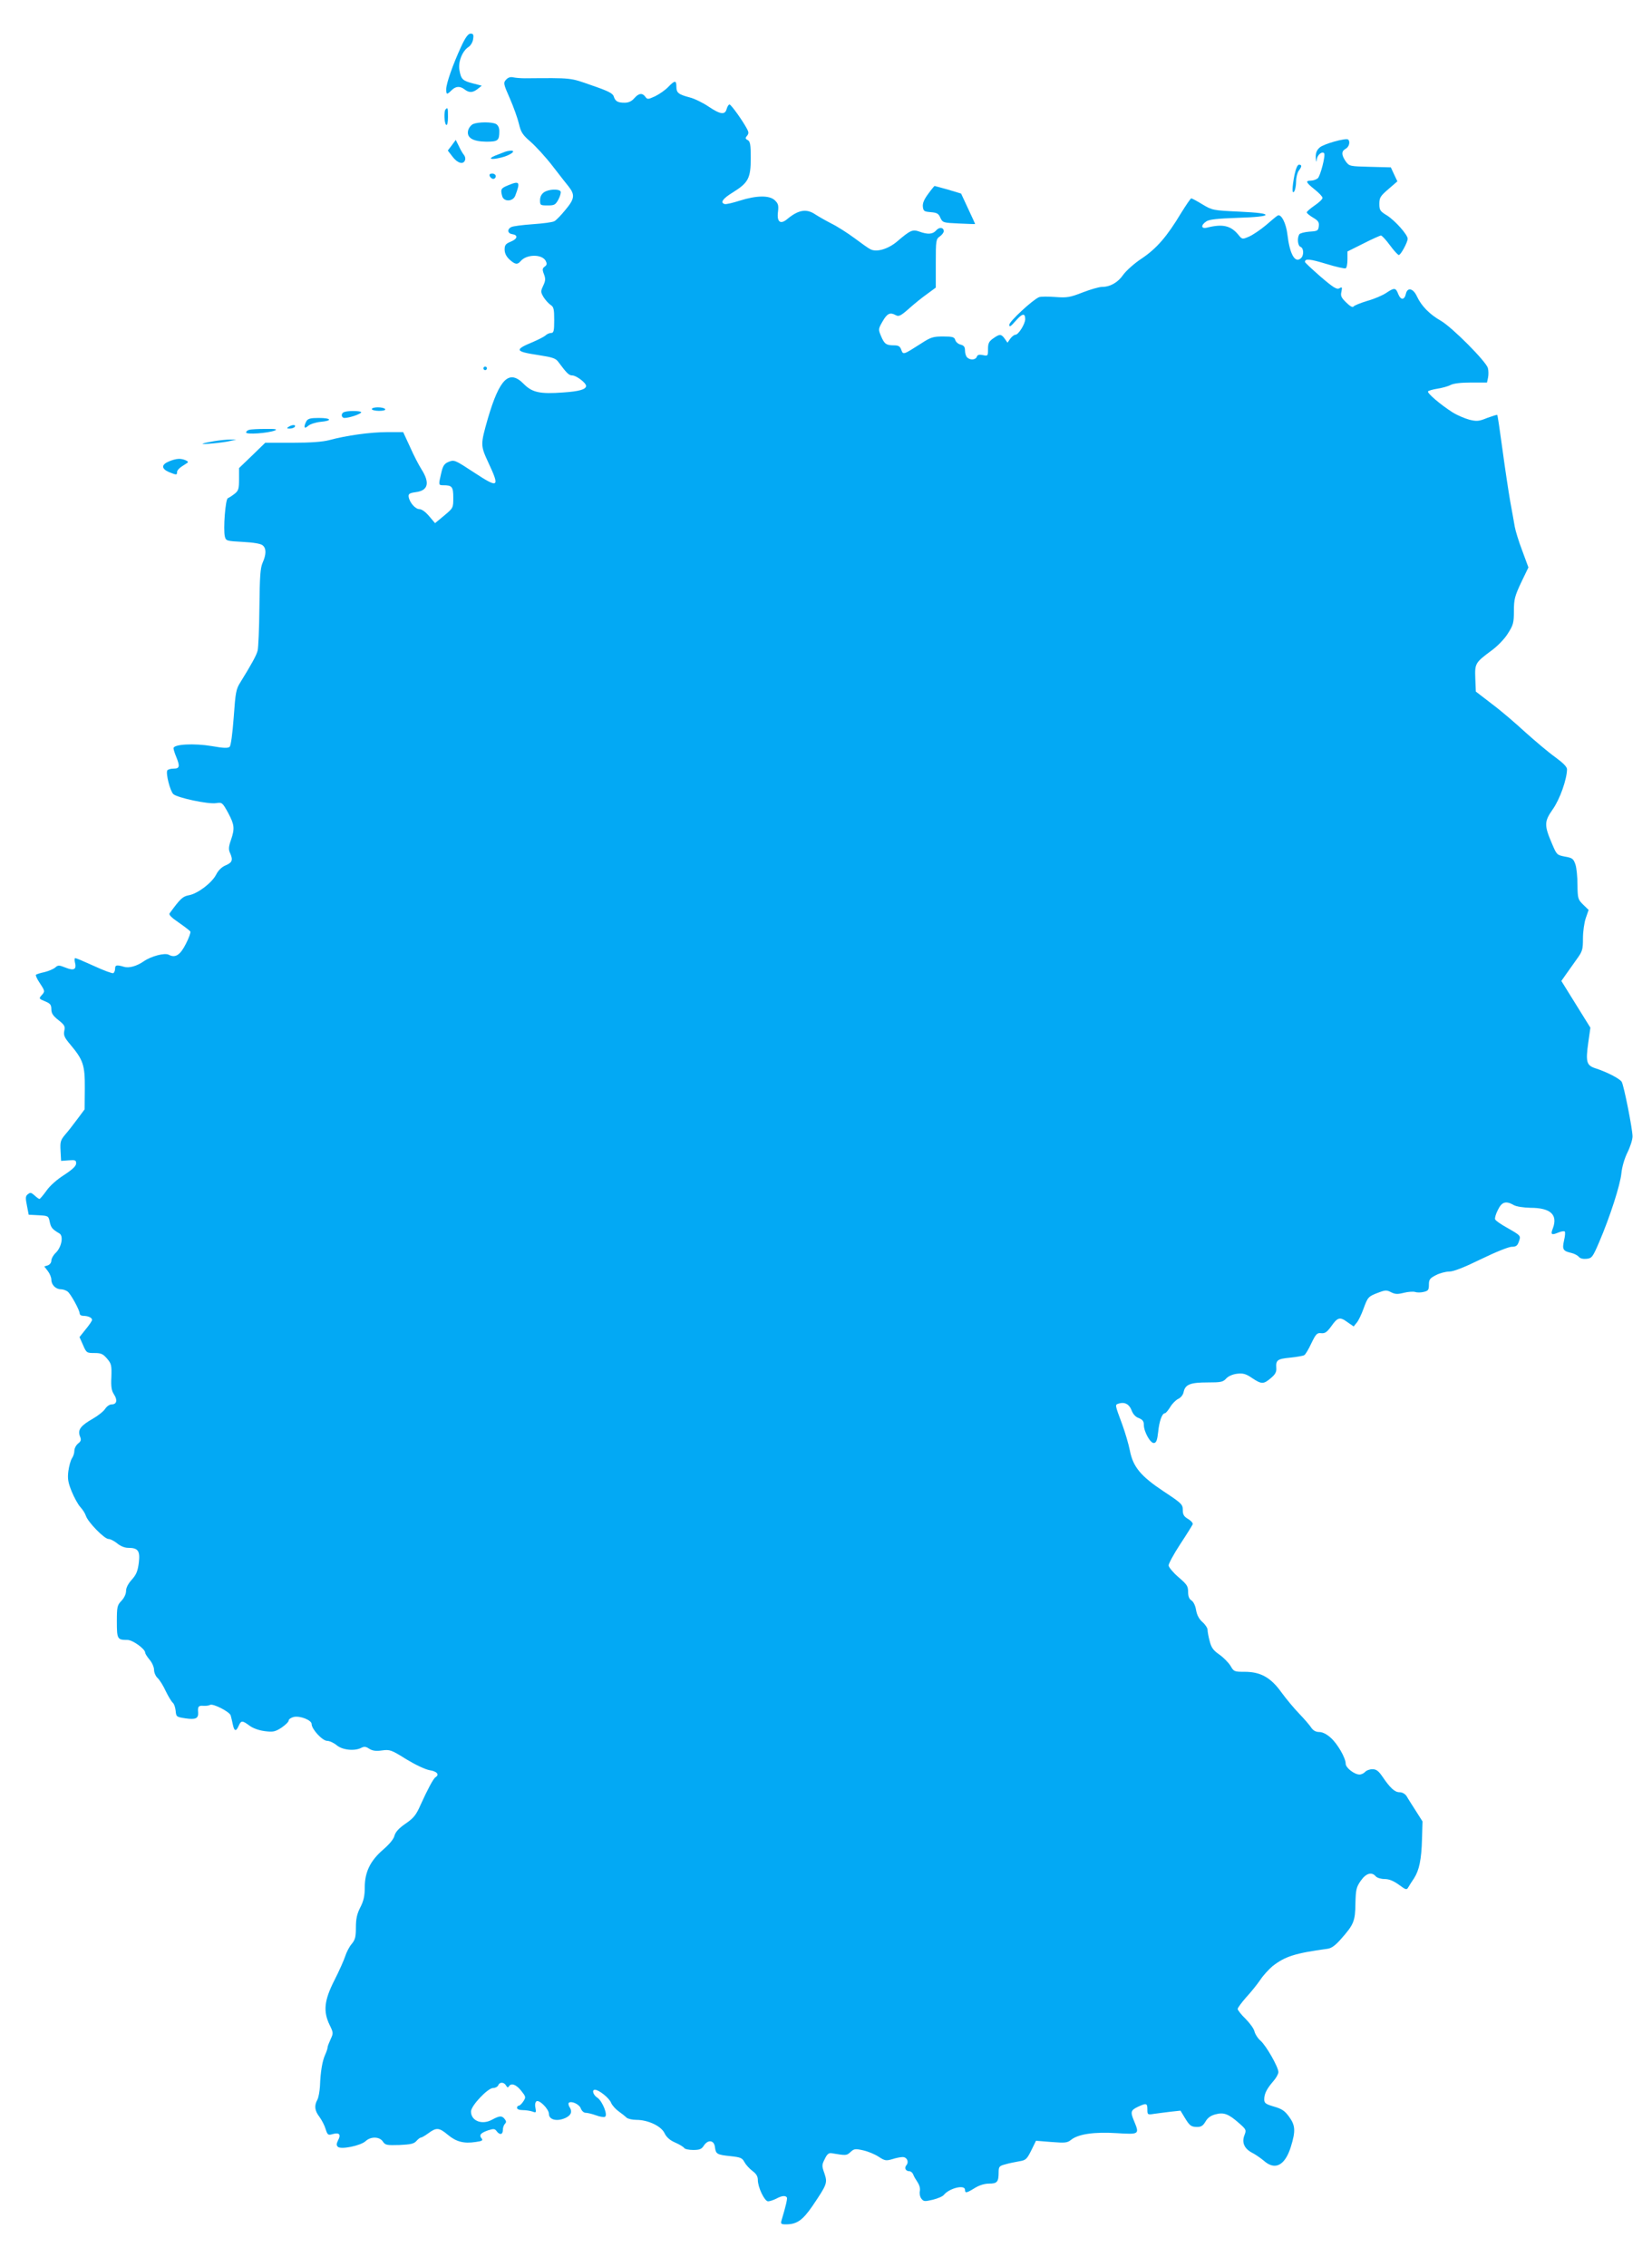 <?xml version="1.0" standalone="no"?>
<!DOCTYPE svg PUBLIC "-//W3C//DTD SVG 20010904//EN"
 "http://www.w3.org/TR/2001/REC-SVG-20010904/DTD/svg10.dtd">
<svg version="1.0" xmlns="http://www.w3.org/2000/svg"
 width="933pt" height="1280pt" viewBox="0 0 933 1280"
 preserveAspectRatio="xMidYMid meet">
<g transform="translate(0,1280) scale(0.1,-0.1)"
fill="#03a9f4" stroke="none">
<path d="M2604 12536 c-47 -102 -84 -208 -84 -240 0 -31 4 -32 30 -6 24 24 48
25 74 5 26 -20 46 -19 74 3 l23 18 -50 13 c-58 15 -67 23 -76 74 -9 45 15 108
50 131 13 8 25 28 27 45 4 25 1 31 -14 31 -14 0 -29 -20 -54 -74z"/>
<path d="M2858 12350 c-16 -18 -15 -23 22 -107 21 -48 44 -113 51 -143 11 -47
21 -62 65 -100 29 -25 86 -87 126 -139 40 -52 81 -104 90 -115 36 -46 33 -69
-17 -129 -25 -31 -54 -61 -64 -66 -10 -6 -64 -13 -122 -17 -57 -4 -112 -11
-121 -16 -25 -12 -22 -36 4 -40 35 -5 32 -26 -6 -42 -30 -12 -36 -20 -36 -45
0 -20 9 -39 27 -56 32 -29 45 -31 64 -9 33 39 120 40 141 1 8 -16 7 -23 -5
-32 -14 -10 -15 -17 -5 -43 10 -26 9 -37 -4 -65 -15 -32 -15 -36 2 -65 11 -17
29 -37 40 -44 17 -11 20 -23 20 -85 0 -62 -3 -73 -17 -73 -9 0 -24 -6 -32 -14
-9 -8 -41 -24 -71 -37 -107 -44 -102 -54 31 -74 77 -12 97 -18 111 -37 50 -67
61 -78 81 -78 23 -1 77 -42 77 -59 0 -20 -40 -31 -128 -37 -132 -10 -176 0
-223 47 -83 85 -137 33 -204 -195 -42 -148 -42 -151 4 -250 65 -139 57 -145
-80 -55 -113 74 -113 74 -148 60 -22 -10 -30 -22 -39 -62 -16 -68 -16 -69 12
-69 49 0 56 -8 56 -70 0 -58 0 -58 -51 -101 l-52 -43 -33 39 c-20 24 -42 40
-55 40 -23 0 -56 37 -61 70 -2 16 4 21 40 26 70 9 81 52 33 128 -16 25 -46 83
-66 129 l-38 82 -91 0 c-94 0 -230 -19 -326 -45 -38 -10 -104 -15 -209 -15
l-153 0 -74 -72 -74 -71 0 -63 c0 -55 -3 -65 -26 -83 -14 -11 -30 -21 -37 -24
-14 -4 -27 -176 -17 -217 6 -24 10 -25 102 -30 59 -3 101 -10 111 -19 22 -17
21 -52 0 -99 -13 -30 -16 -77 -18 -252 -1 -118 -6 -228 -10 -244 -7 -27 -34
-76 -97 -178 -25 -39 -28 -57 -38 -198 -7 -94 -16 -160 -23 -167 -9 -8 -33 -8
-100 4 -100 17 -217 11 -217 -12 0 -7 7 -29 15 -48 22 -54 20 -67 -14 -67 -17
0 -33 -5 -36 -10 -10 -16 16 -118 34 -134 23 -21 198 -58 241 -51 34 5 36 4
68 -54 36 -68 39 -88 16 -155 -13 -37 -14 -53 -5 -72 18 -40 13 -54 -24 -70
-22 -9 -42 -28 -54 -52 -24 -47 -104 -108 -154 -117 -35 -7 -47 -17 -109 -102
-6 -8 10 -24 51 -52 33 -23 62 -45 66 -51 3 -5 -8 -36 -25 -69 -32 -64 -60
-82 -97 -62 -23 12 -99 -8 -141 -37 -39 -27 -83 -40 -112 -31 -41 12 -50 10
-50 -10 0 -11 -4 -22 -10 -26 -5 -3 -54 15 -108 40 -55 25 -102 45 -107 45 -4
0 -5 -10 -2 -23 11 -41 -5 -50 -52 -31 -38 15 -43 15 -59 1 -10 -9 -37 -20
-60 -26 -24 -5 -46 -12 -49 -15 -3 -3 6 -24 21 -46 31 -47 31 -48 10 -71 -15
-17 -14 -19 20 -33 30 -12 36 -20 36 -45 0 -22 9 -37 40 -61 34 -27 39 -35 33
-61 -5 -25 1 -38 34 -77 73 -87 83 -116 82 -248 l-1 -118 -41 -55 c-23 -31
-54 -71 -70 -89 -25 -30 -28 -40 -25 -90 l3 -57 42 3 c38 3 43 1 43 -17 0 -15
-20 -34 -67 -65 -40 -25 -82 -62 -101 -90 -18 -25 -36 -46 -39 -46 -4 0 -16 9
-28 20 -18 16 -24 18 -37 7 -14 -10 -15 -20 -6 -64 l10 -52 56 -3 c55 -3 56
-4 63 -38 7 -32 14 -41 55 -65 24 -15 11 -79 -22 -110 -13 -12 -24 -32 -24
-43 0 -12 -9 -23 -20 -27 l-20 -6 20 -26 c11 -14 20 -36 20 -49 0 -29 25 -54
54 -54 12 0 29 -6 38 -13 18 -14 68 -105 68 -124 0 -7 9 -13 19 -13 28 0 51
-10 51 -23 0 -5 -16 -29 -36 -53 l-35 -44 20 -45 c19 -44 21 -45 65 -45 37 0
48 -5 71 -32 24 -28 26 -38 24 -103 -3 -56 1 -78 15 -99 21 -32 15 -56 -13
-56 -12 0 -28 -11 -37 -25 -9 -14 -40 -39 -70 -56 -68 -39 -86 -62 -73 -98 9
-21 7 -29 -10 -42 -12 -10 -21 -28 -21 -41 0 -13 -6 -32 -14 -43 -7 -11 -16
-43 -20 -72 -5 -43 -2 -63 19 -115 14 -34 36 -74 49 -88 13 -14 27 -36 31 -49
11 -35 104 -131 128 -131 10 0 32 -11 49 -25 18 -15 42 -25 62 -25 56 0 68
-17 60 -84 -6 -47 -14 -67 -39 -95 -21 -23 -33 -46 -33 -64 0 -17 -10 -39 -26
-56 -24 -25 -26 -34 -26 -118 0 -99 3 -103 60 -103 29 0 100 -51 100 -72 0 -6
11 -23 25 -40 14 -16 25 -42 25 -57 0 -15 9 -36 20 -46 11 -10 32 -43 46 -74
15 -31 33 -60 40 -66 7 -5 14 -26 16 -45 3 -34 4 -35 57 -43 56 -8 72 0 70 33
-3 34 2 40 29 38 15 -1 32 1 38 5 16 10 112 -39 117 -60 3 -10 8 -33 12 -51 8
-38 18 -41 33 -7 14 31 20 31 61 1 20 -15 54 -27 86 -31 46 -6 58 -4 94 19 22
15 41 33 41 40 0 8 13 17 29 21 36 8 101 -18 101 -40 0 -29 61 -95 88 -95 13
0 37 -11 54 -25 32 -27 102 -34 139 -14 16 8 26 7 45 -6 18 -11 37 -14 72 -9
44 6 52 3 137 -50 53 -32 108 -58 133 -62 40 -6 55 -25 32 -39 -13 -8 -45 -69
-85 -157 -25 -57 -39 -74 -84 -105 -38 -26 -57 -47 -63 -68 -4 -19 -29 -49
-64 -79 -73 -63 -104 -127 -104 -214 0 -47 -6 -75 -25 -112 -19 -37 -25 -65
-25 -114 0 -53 -4 -69 -24 -93 -13 -15 -29 -46 -36 -68 -7 -22 -34 -83 -61
-136 -58 -114 -65 -176 -27 -254 21 -43 21 -46 5 -80 -9 -20 -17 -40 -17 -46
0 -6 -6 -25 -14 -42 -16 -36 -26 -96 -29 -177 -2 -30 -8 -65 -15 -77 -18 -33
-15 -61 12 -96 13 -18 29 -48 35 -69 11 -34 14 -36 41 -28 37 10 47 -3 29 -36
-9 -19 -10 -27 -1 -36 17 -17 129 6 157 32 29 27 78 26 97 -2 14 -21 22 -22
94 -20 64 3 82 7 96 23 9 10 20 19 25 19 5 0 24 11 43 25 45 33 60 32 110 -10
47 -39 90 -50 156 -40 37 5 43 9 34 20 -16 19 -6 31 37 46 31 10 38 9 48 -5
17 -23 35 -20 35 7 0 13 5 28 12 35 8 8 8 15 -2 27 -16 20 -28 19 -73 -5 -56
-30 -117 -5 -117 47 0 33 95 133 125 133 13 0 25 7 29 15 7 20 33 19 44 -1 6
-11 11 -13 16 -5 13 21 41 11 69 -24 27 -34 28 -37 13 -60 -9 -14 -21 -25 -26
-25 -6 0 -10 -6 -10 -12 0 -8 13 -13 33 -13 17 0 42 -4 54 -8 21 -8 22 -6 17
21 -4 18 -1 32 6 37 16 10 70 -44 70 -71 0 -34 46 -45 94 -23 31 15 39 34 24
59 -7 10 -9 22 -6 26 14 13 59 -7 68 -31 5 -14 17 -25 27 -25 10 0 36 -6 58
-14 21 -8 45 -12 51 -9 19 7 -13 88 -42 108 -24 15 -33 45 -14 45 22 0 80 -46
91 -73 6 -15 26 -37 43 -49 17 -12 37 -28 44 -35 7 -7 33 -13 56 -13 66 0 140
-35 159 -75 11 -23 30 -40 60 -53 25 -11 48 -25 51 -31 4 -6 27 -11 51 -11 37
0 48 5 61 26 24 35 58 29 62 -11 5 -38 11 -42 89 -50 55 -6 65 -10 77 -33 8
-15 28 -37 45 -50 22 -16 31 -31 31 -51 0 -42 38 -121 58 -121 9 0 30 7 46 15
31 17 52 19 60 7 4 -6 -6 -49 -30 -129 -6 -20 -3 -23 25 -23 61 0 94 23 149
103 84 124 86 131 68 185 -15 42 -15 48 2 81 12 26 22 35 37 33 84 -14 86 -14
108 6 20 19 27 20 72 10 27 -6 66 -22 87 -36 35 -23 42 -24 77 -14 21 7 47 12
59 12 24 0 37 -27 21 -46 -13 -16 -4 -34 17 -34 8 0 17 -8 21 -17 3 -10 15
-30 25 -45 11 -17 16 -36 13 -50 -3 -13 0 -31 8 -42 13 -17 18 -18 65 -7 28 7
57 19 63 28 32 38 119 59 119 28 0 -20 8 -19 55 10 26 16 55 25 81 25 46 0 54
10 54 65 0 31 4 35 38 44 20 6 55 13 78 17 37 6 43 11 68 61 l27 55 87 -7 c78
-6 90 -5 112 13 41 32 130 45 257 37 128 -8 129 -7 98 68 -22 52 -19 61 20 80
49 23 55 22 55 -14 0 -30 1 -31 38 -25 20 3 62 8 93 12 l56 6 23 -38 c29 -48
37 -54 73 -54 21 0 32 8 45 30 12 21 29 34 56 41 47 13 74 3 133 -49 41 -36
43 -39 31 -69 -16 -42 0 -76 44 -99 18 -9 48 -30 66 -45 63 -56 119 -27 152
78 28 90 26 122 -10 171 -24 33 -40 44 -85 57 -48 14 -55 20 -55 41 0 31 14
59 51 102 16 18 29 41 29 52 0 28 -70 151 -102 178 -14 12 -29 35 -33 51 -3
15 -26 47 -50 71 -25 24 -45 50 -45 56 0 7 22 36 48 66 27 29 63 74 80 99 17
26 49 60 69 77 71 55 126 73 310 98 23 3 45 19 78 57 71 80 79 100 80 199 2
78 5 92 30 128 30 43 62 52 85 25 7 -8 29 -15 49 -15 26 0 50 -10 81 -32 41
-30 44 -31 54 -14 6 10 20 33 32 50 29 45 42 106 45 221 l3 100 -38 60 c-21
33 -45 70 -52 83 -9 13 -24 22 -40 22 -27 0 -53 24 -97 89 -22 32 -35 41 -56
41 -16 0 -34 -7 -41 -15 -7 -8 -21 -15 -32 -15 -29 0 -78 38 -78 61 0 33 -47
114 -85 147 -22 20 -46 32 -64 32 -19 0 -34 8 -45 24 -9 14 -39 49 -68 79 -29
30 -74 84 -101 121 -60 84 -118 116 -207 116 -58 0 -62 1 -80 33 -11 18 -39
47 -63 64 -35 24 -46 40 -55 76 -7 25 -12 54 -12 64 0 10 -13 30 -29 44 -19
17 -31 39 -36 68 -4 25 -15 47 -26 54 -13 8 -19 23 -19 49 0 32 -7 42 -55 83
-30 26 -55 56 -55 66 0 10 29 64 65 119 37 56 68 106 71 113 2 7 -9 20 -26 30
-24 14 -30 25 -30 51 0 31 -7 38 -107 104 -131 87 -174 139 -192 232 -7 35
-26 100 -42 144 -44 119 -43 113 -20 121 33 10 59 -4 72 -39 8 -21 22 -37 40
-43 22 -9 29 -18 29 -38 0 -40 38 -107 58 -103 13 2 18 18 23 63 6 60 22 105
38 105 5 0 18 16 30 35 11 19 32 40 45 46 15 7 28 23 31 40 9 42 39 53 135 53
74 0 87 2 105 22 12 13 36 24 61 27 34 4 50 0 85 -24 54 -36 65 -36 107 0 25
21 32 35 30 57 -3 44 6 51 79 58 38 4 73 10 79 14 7 4 25 34 40 67 26 53 32
60 56 57 21 -2 32 6 55 37 37 53 50 57 92 26 l36 -25 17 21 c10 11 27 47 39
80 24 66 27 69 86 91 37 14 45 14 70 1 22 -11 36 -12 71 -3 24 6 53 8 63 5 11
-4 33 -4 49 0 26 6 30 11 30 41 0 29 5 36 40 54 21 11 55 20 75 20 24 0 83 23
179 70 82 40 157 70 174 70 24 0 32 6 40 29 12 34 13 33 -71 81 -32 18 -61 38
-63 45 -3 7 4 31 16 54 22 45 45 52 90 26 15 -8 53 -14 94 -15 113 0 155 -39
126 -116 -14 -35 -8 -40 30 -24 17 7 34 10 37 6 4 -3 2 -26 -4 -51 -11 -50 -6
-59 42 -70 17 -4 35 -14 42 -22 7 -9 24 -13 43 -11 30 3 35 9 71 93 61 142
120 325 126 390 4 37 17 82 34 117 16 32 29 73 29 91 0 41 -48 284 -61 308 -9
17 -83 56 -152 78 -47 16 -52 37 -37 144 l12 84 -82 132 -82 132 26 37 c14 20
42 59 61 86 32 44 35 54 35 117 0 37 7 89 16 115 l16 46 -31 30 c-29 29 -31
34 -32 112 0 44 -5 97 -12 116 -11 31 -17 36 -58 43 -46 9 -47 10 -73 71 -46
107 -45 127 4 197 40 57 79 168 80 225 0 14 -22 36 -67 69 -38 27 -112 90
-167 139 -54 50 -139 123 -190 161 l-91 70 -3 74 c-3 85 -1 89 92 158 33 24
74 66 92 96 30 47 34 59 34 127 0 66 5 84 41 161 l41 85 -35 95 c-20 52 -38
112 -42 134 -4 22 -15 87 -26 145 -10 58 -30 190 -44 295 -14 104 -27 191 -29
192 -2 2 -27 -6 -57 -17 -46 -19 -59 -20 -100 -10 -26 7 -69 25 -96 42 -66 42
-144 108 -138 118 3 4 26 11 52 15 26 4 60 13 75 21 17 9 59 14 117 14 l89 0
6 28 c3 15 3 39 -1 54 -11 38 -203 231 -266 267 -63 36 -109 83 -134 136 -21
47 -54 55 -63 16 -8 -36 -29 -37 -43 -2 -14 37 -22 38 -68 7 -19 -13 -67 -34
-107 -45 -39 -12 -74 -26 -78 -32 -4 -7 -20 2 -40 22 -29 28 -34 38 -28 62 5
26 4 28 -12 19 -14 -8 -34 4 -106 66 -48 42 -88 79 -88 83 0 20 28 17 120 -11
55 -17 105 -28 110 -25 6 3 10 26 10 50 l0 45 90 45 c49 25 94 45 99 45 6 0
29 -25 51 -55 22 -30 45 -55 50 -55 11 0 50 72 50 92 0 23 -71 102 -116 131
-40 24 -44 31 -44 66 0 35 6 44 51 83 l51 44 -19 40 -18 39 -117 3 c-116 3
-117 3 -138 31 -25 37 -25 57 0 71 19 10 27 40 14 52 -11 11 -140 -25 -161
-45 -17 -15 -23 -31 -22 -56 2 -29 3 -31 6 -9 4 24 29 45 41 33 10 -9 -21
-130 -36 -142 -9 -7 -26 -13 -39 -13 -32 0 -28 -10 22 -50 24 -19 44 -40 44
-47 1 -7 -19 -26 -44 -43 -25 -17 -45 -35 -45 -39 0 -5 16 -18 36 -30 29 -17
35 -26 32 -49 -3 -25 -7 -27 -53 -30 -27 -2 -53 -9 -57 -15 -13 -21 -9 -65 7
-71 19 -7 20 -50 1 -65 -33 -28 -62 25 -75 134 -7 63 -35 119 -55 108 -6 -3
-36 -28 -67 -55 -31 -26 -74 -55 -95 -64 -37 -16 -39 -16 -59 9 -43 53 -89 64
-177 42 -35 -9 -38 13 -5 35 16 11 63 16 176 20 102 3 156 9 158 16 3 8 -42
14 -148 19 -149 7 -153 8 -208 41 -31 19 -59 34 -63 34 -4 0 -29 -37 -57 -82
-81 -135 -139 -201 -222 -257 -43 -28 -88 -69 -105 -92 -30 -44 -74 -69 -121
-69 -15 0 -64 -14 -108 -31 -72 -28 -88 -31 -155 -26 -41 3 -82 3 -92 -1 -36
-15 -168 -137 -168 -156 0 -15 8 -10 36 22 37 43 54 46 54 10 0 -27 -38 -88
-55 -88 -7 0 -20 -10 -29 -22 l-16 -23 -16 23 c-20 27 -28 27 -65 1 -24 -17
-29 -28 -29 -60 0 -39 -1 -40 -29 -34 -21 4 -30 2 -34 -9 -7 -19 -38 -21 -55
-4 -7 7 -12 24 -12 39 0 20 -6 28 -24 33 -14 3 -28 15 -31 26 -5 17 -15 20
-69 20 -56 0 -69 -4 -123 -39 -102 -65 -102 -66 -113 -36 -7 20 -16 25 -42 25
-43 0 -54 8 -73 54 -15 36 -15 39 10 82 26 45 42 52 75 34 16 -9 29 -2 73 37
30 27 76 64 103 83 l49 36 0 137 c0 130 1 137 23 152 12 9 22 22 22 29 0 23
-26 25 -43 5 -19 -22 -47 -24 -94 -7 -39 14 -51 9 -127 -56 -51 -43 -117 -62
-151 -43 -11 5 -51 34 -90 63 -38 28 -97 66 -130 82 -33 17 -73 40 -90 51 -50
34 -95 27 -159 -26 -39 -33 -60 -16 -52 43 4 34 1 45 -18 63 -30 29 -103 28
-198 -2 -41 -13 -79 -22 -86 -19 -26 8 -10 31 49 67 85 53 99 79 99 192 0 76
-3 94 -17 102 -14 7 -15 12 -4 24 10 13 10 20 0 39 -25 47 -90 138 -99 138 -5
0 -12 -11 -16 -25 -9 -35 -35 -32 -102 13 -31 21 -79 45 -107 52 -64 17 -75
26 -75 61 0 37 -9 36 -46 -2 -16 -17 -49 -40 -73 -52 -41 -19 -45 -19 -56 -4
-17 24 -38 21 -63 -8 -15 -17 -32 -25 -54 -25 -40 0 -53 8 -62 36 -5 17 -33
31 -124 62 -125 44 -108 42 -377 40 -22 0 -51 2 -65 5 -17 4 -30 0 -42 -13z"/>
<path d="M2517 12183 c-11 -10 -8 -81 3 -88 6 -4 10 13 10 44 0 52 -1 56 -13
44z"/>
<path d="M2673 12100 c-12 -5 -25 -21 -29 -36 -10 -41 25 -63 102 -64 67 0 74
6 74 60 0 19 -7 33 -19 40 -24 12 -97 12 -128 0z"/>
<path d="M2552 11980 l-23 -30 27 -35 c28 -37 61 -46 70 -20 4 8 1 21 -5 29
-7 8 -20 30 -29 50 l-18 36 -22 -30z"/>
<path d="M2845 11940 c-11 -4 -33 -13 -49 -19 -44 -18 -23 -25 33 -11 52 12
91 41 55 39 -11 0 -28 -4 -39 -9z"/>
<path d="M7311 11813 c-14 -72 -15 -114 -1 -93 5 8 10 33 10 56 0 22 7 49 15
60 18 24 19 34 1 34 -8 0 -17 -21 -25 -57z"/>
<path d="M2766 11805 c4 -8 12 -15 20 -15 8 0 14 7 14 15 0 8 -9 15 -20 15
-13 0 -18 -5 -14 -15z"/>
<path d="M2868 11753 c-39 -16 -42 -22 -32 -60 9 -34 61 -32 74 2 30 79 25 86
-42 58z"/>
<path d="M5242 11705 c-23 -31 -32 -52 -30 -72 3 -25 7 -28 45 -31 35 -3 44
-8 54 -32 13 -27 15 -28 104 -32 49 -2 91 -4 92 -3 1 0 -17 39 -39 86 l-40 86
-73 22 c-40 11 -75 21 -77 21 -1 0 -18 -20 -36 -45z"/>
<path d="M3072 11714 c-14 -10 -22 -25 -22 -45 0 -28 2 -29 43 -29 38 0 44 3
61 34 10 19 15 39 12 45 -10 16 -68 13 -94 -5z"/>
<path d="M2730 10720 c0 -5 5 -10 10 -10 6 0 10 5 10 10 0 6 -4 10 -10 10 -5
0 -10 -4 -10 -10z"/>
<path d="M2100 10490 c0 -5 18 -10 41 -10 24 0 38 4 34 10 -3 6 -22 10 -41 10
-19 0 -34 -4 -34 -10z"/>
<path d="M1943 10473 c-19 -7 -16 -33 3 -33 27 0 94 23 94 32 0 9 -76 10 -97
1z"/>
<path d="M1730 10421 c-17 -33 -12 -46 10 -26 11 10 42 20 70 23 69 6 63 22
-10 22 -48 0 -61 -4 -70 -19z"/>
<path d="M1630 10390 c-12 -8 -11 -10 7 -10 12 0 25 5 28 10 8 13 -15 13 -35
0z"/>
<path d="M1408 10373 c-10 -2 -18 -9 -18 -15 0 -13 124 -4 162 11 17 7 4 10
-52 9 -41 0 -83 -2 -92 -5z"/>
<path d="M1210 10309 c-30 -5 -59 -11 -65 -14 -15 -7 115 5 155 15 l35 8 -35
0 c-19 0 -60 -4 -90 -9z"/>
<path d="M953 10194 c-43 -18 -42 -41 2 -60 43 -17 45 -17 45 1 0 8 12 22 28
32 15 9 29 19 32 21 9 7 -26 22 -50 21 -14 0 -40 -7 -57 -15z"/>
</g>
</svg>
